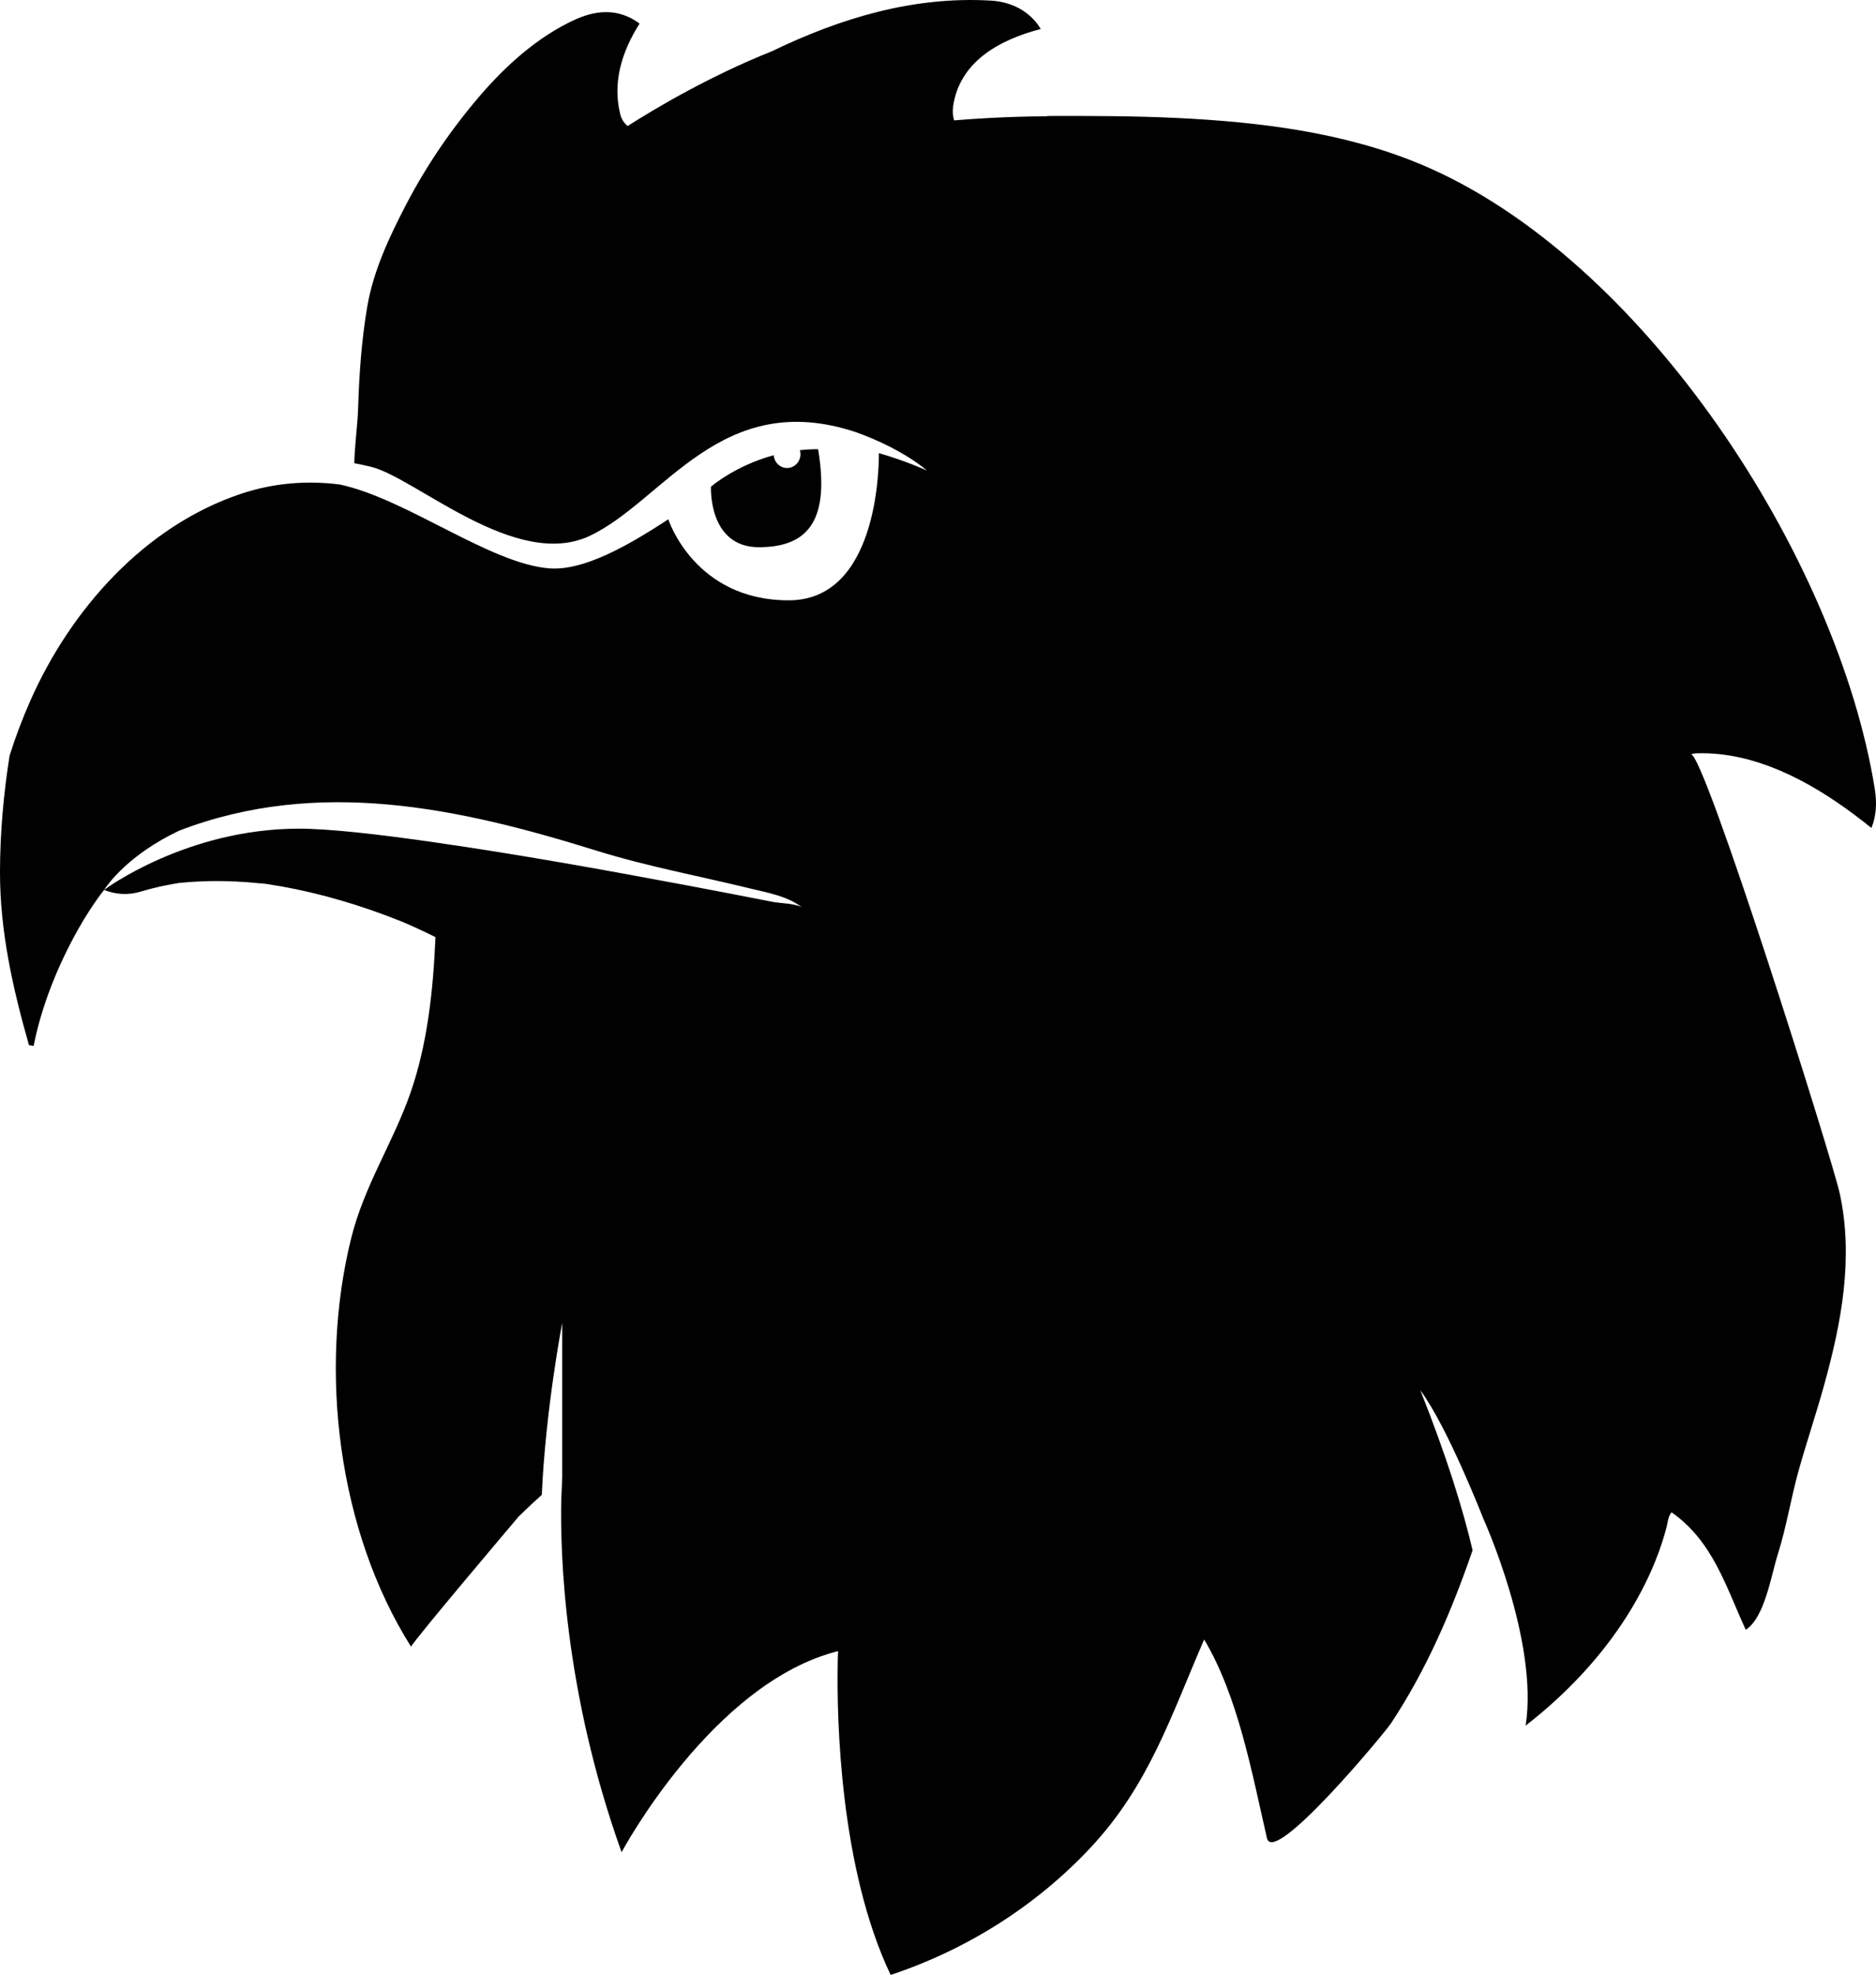 <?xml version="1.0" encoding="utf-8"?>
<!-- Generator: Adobe Illustrator 17.0.0, SVG Export Plug-In . SVG Version: 6.00 Build 0)  -->
<!DOCTYPE svg PUBLIC "-//W3C//DTD SVG 1.1//EN" "http://www.w3.org/Graphics/SVG/1.1/DTD/svg11.dtd">
<svg version="1.1" id="Layer_1" xmlns="http://www.w3.org/2000/svg" xmlns:xlink="http://www.w3.org/1999/xlink" x="0px" y="0px"
	 width="269.359px" height="283.465px" viewBox="0 0 269.359 283.465" enable-background="new 0 0 269.359 283.465"
	 xml:space="preserve">
<g>
	<path fill="#010101" d="M117.464,64.47c-0.903,0-1.774,0.053-2.616,0.146c0.051,0.179,0.087,0.364,0.087,0.56
		c0,1.103-0.864,1.997-1.93,1.997c-1.013,0-1.835-0.811-1.914-1.838c-5.57,1.522-9.007,4.518-9.007,4.518s-0.439,8.689,6.88,8.689
		C116.283,78.542,119.117,74.387,117.464,64.47z"/>
	<path fill="#010101" d="M269.186,113.25c-5.329-33.253-33.336-76.451-65.343-89.731c-10.953-4.545-23.052-6.015-34.813-6.584
		c-6.205-0.3-12.415-0.301-18.624-0.288c-0.031,0.013-0.063,0.026-0.094,0.039c-5.626,0.042-10.272,0.336-13.316,0.592
		c-0.192-0.612-0.246-1.284-0.156-1.938c0.872-6.328,6.372-9.557,12.595-11.181c-1.509-2.499-4.132-3.892-7.137-4.071
		c-11.081-0.659-21.586,2.489-31.454,7.264c-8.934,3.564-16.67,8.151-20.725,10.736c-0.495-0.405-0.876-0.957-1.049-1.635
		c-1.171-4.598,0.212-9.061,2.762-13.066c-0.257-0.194-0.526-0.378-0.812-0.545c-2.8-1.639-5.693-1.29-8.509,0
		C77.235,5.257,72.635,9.4,68.883,13.774c-4.099,4.778-7.676,10.022-10.582,15.606c-2.389,4.59-4.685,9.464-5.564,14.598
		c-0.833,4.863-1.17,9.792-1.321,14.719c-0.065,2.126-0.473,5.021-0.551,7.785c0.72,0.138,1.501,0.305,2.352,0.505
		c6.367,1.498,20.808,14.948,31.459,9.928c10.651-5.02,18.882-21.34,38.247-14.875c6.778,2.431,10.167,5.497,10.167,5.497
		s-2.964-1.365-6.896-2.497c0.011,2.618-0.357,21.125-12.954,21.125c-13.555,0-17.285-11.631-17.285-11.631
		c-6.025,3.956-12.253,7.412-17.089,7.042c-8.495-0.65-20.552-10.021-30.113-12.042c-4.698-0.583-9.474-0.227-14.178,1.351
		c-13.804,4.63-24.403,16.568-30.192,29.628c-1.148,2.59-2.157,5.247-3.005,7.945c-0.87,5.498-1.364,11.065-1.379,16.63
		c-0.021,8.538,1.839,16.78,4.162,24.923c0.222,0.043,0.444,0.08,0.669,0.107c1.161-5.862,3.526-11.619,6.351-16.663
		c1.081-1.93,2.335-3.883,3.763-5.726c0.001-0.002,0.006-0.01,0.01-0.015c0.005-0.009,0.013-0.021,0.029-0.045
		c0.193-0.296,1.056-1.556,2.803-3.177c0.021-0.021,0.043-0.041,0.065-0.062c1.72-1.585,4.28-3.503,7.876-5.204
		c0.006-0.002,0.011-0.004,0.016-0.007c20.03-7.676,40.276-3.236,59.915,2.882c7.219,2.249,14.825,3.656,22.193,5.456
		c2.381,0.582,5.008,1.032,7.045,2.494c0.016,0.011,0.032,0.022,0.049,0.034c0.103,0.071,0.207,0.145,0.314,0.222
		c-0.893-0.649-3.241-0.647-4.292-0.855c-4.118-0.811-8.24-1.604-12.365-2.379c-11.987-2.253-24.021-4.414-36.094-6.155
		c-8.131-1.177-15.254-1.978-19.571-1.978c-16.161,0-27.843,8.679-27.992,8.79c1.592,0.641,3.381,0.797,5.184,0.261
		c0.942-0.28,1.89-0.529,2.848-0.745c0.539-0.111,1.079-0.22,1.621-0.321c0.086-0.016,0.172-0.032,0.258-0.047
		c0.085-0.015,0.17-0.028,0.254-0.043c0.086-0.016,0.184-0.032,0.282-0.049c0.107-0.019,0.215-0.037,0.323-0.055
		c0.209-0.03,0.418-0.058,0.625-0.096c-0.182,0.033-0.343,0.063-0.488,0.088c2.658-0.272,5.337-0.323,8.005-0.2
		c1.195,0.055,2.387,0.153,3.578,0.275c-0.208-0.035,0.314,0.001,0.655,0.053c0.116,0.018,0.231,0.036,0.347,0.054
		c0.165,0.021,0.33,0.041,0.495,0.058c-0.127-0.013-0.243-0.024-0.352-0.035c0.618,0.096,1.235,0.194,1.851,0.304
		c2.858,0.511,5.686,1.186,8.473,1.998c2.846,0.828,5.65,1.8,8.404,2.897c0.272,0.108,0.543,0.22,0.814,0.33
		c0.582,0.256,1.165,0.511,1.743,0.776c0.894,0.409,1.779,0.837,2.661,1.273c-0.317,7.527-1.141,15.38-3.623,22.449
		c-2.499,7.119-6.618,13.237-8.492,20.816c-4.683,18.941-1.899,41.909,8.599,58.569c1.209-1.834,13.483-16.328,15.473-18.684
		c1.258-1.231,2.376-2.266,3.311-3.103c0.533-12.226,2.931-24.691,2.931-24.691v22.121l0.006-0.004
		c-0.001,0.025-0.004,0.05-0.006,0.076c0,0-0.048,1.292-0.139,3.185c-0.165,7.566,0.36,27.462,8.663,50.609
		c0,0,13.011-24.344,31.086-28.863c0,0-0.004,0.083-0.01,0.235c-0.036,0.7-0.055,1.408-0.053,2.122
		c-0.101,7.087,0.253,28.678,7.609,44.121c10.889-3.615,20.865-9.888,28.709-18.275c8.414-8.997,11.554-18.967,16.307-29.867
		c4.897,8.205,6.876,19.248,9.015,28.51c0.952,4.118,16.885-15.083,17.801-16.468c5.16-7.798,8.71-16.136,11.726-24.853
		c-1.381-5.861-3.696-13.406-7.508-22.966c3.873,5.164,9.037,18.397,9.037,18.397l0,0c0.001,0.003,7.988,17.591,6.087,29.742
		c14.53-11.318,18.959-23.478,20.228-28.49c0.205-0.81,0.231-1.535,0.719-2.136c5.945,4.159,7.799,10.668,10.655,16.864
		c2.72-1.715,3.645-7.803,4.594-10.798c1.259-3.971,1.891-8.091,3.004-12.069c1.157-4.137,2.547-8.211,3.685-12.357
		c2.476-8.916,4.211-18.177,2.221-27.372c-1.031-4.764-19.552-63.611-21.391-63.058c0.279-0.084,0.566-0.137,0.861-0.146
		c8.252-0.263,16.182,3.995,22.608,8.804c0.829,0.621,1.65,1.258,2.46,1.911C269.402,117.157,269.506,115.25,269.186,113.25z"/>
</g>
</svg>
